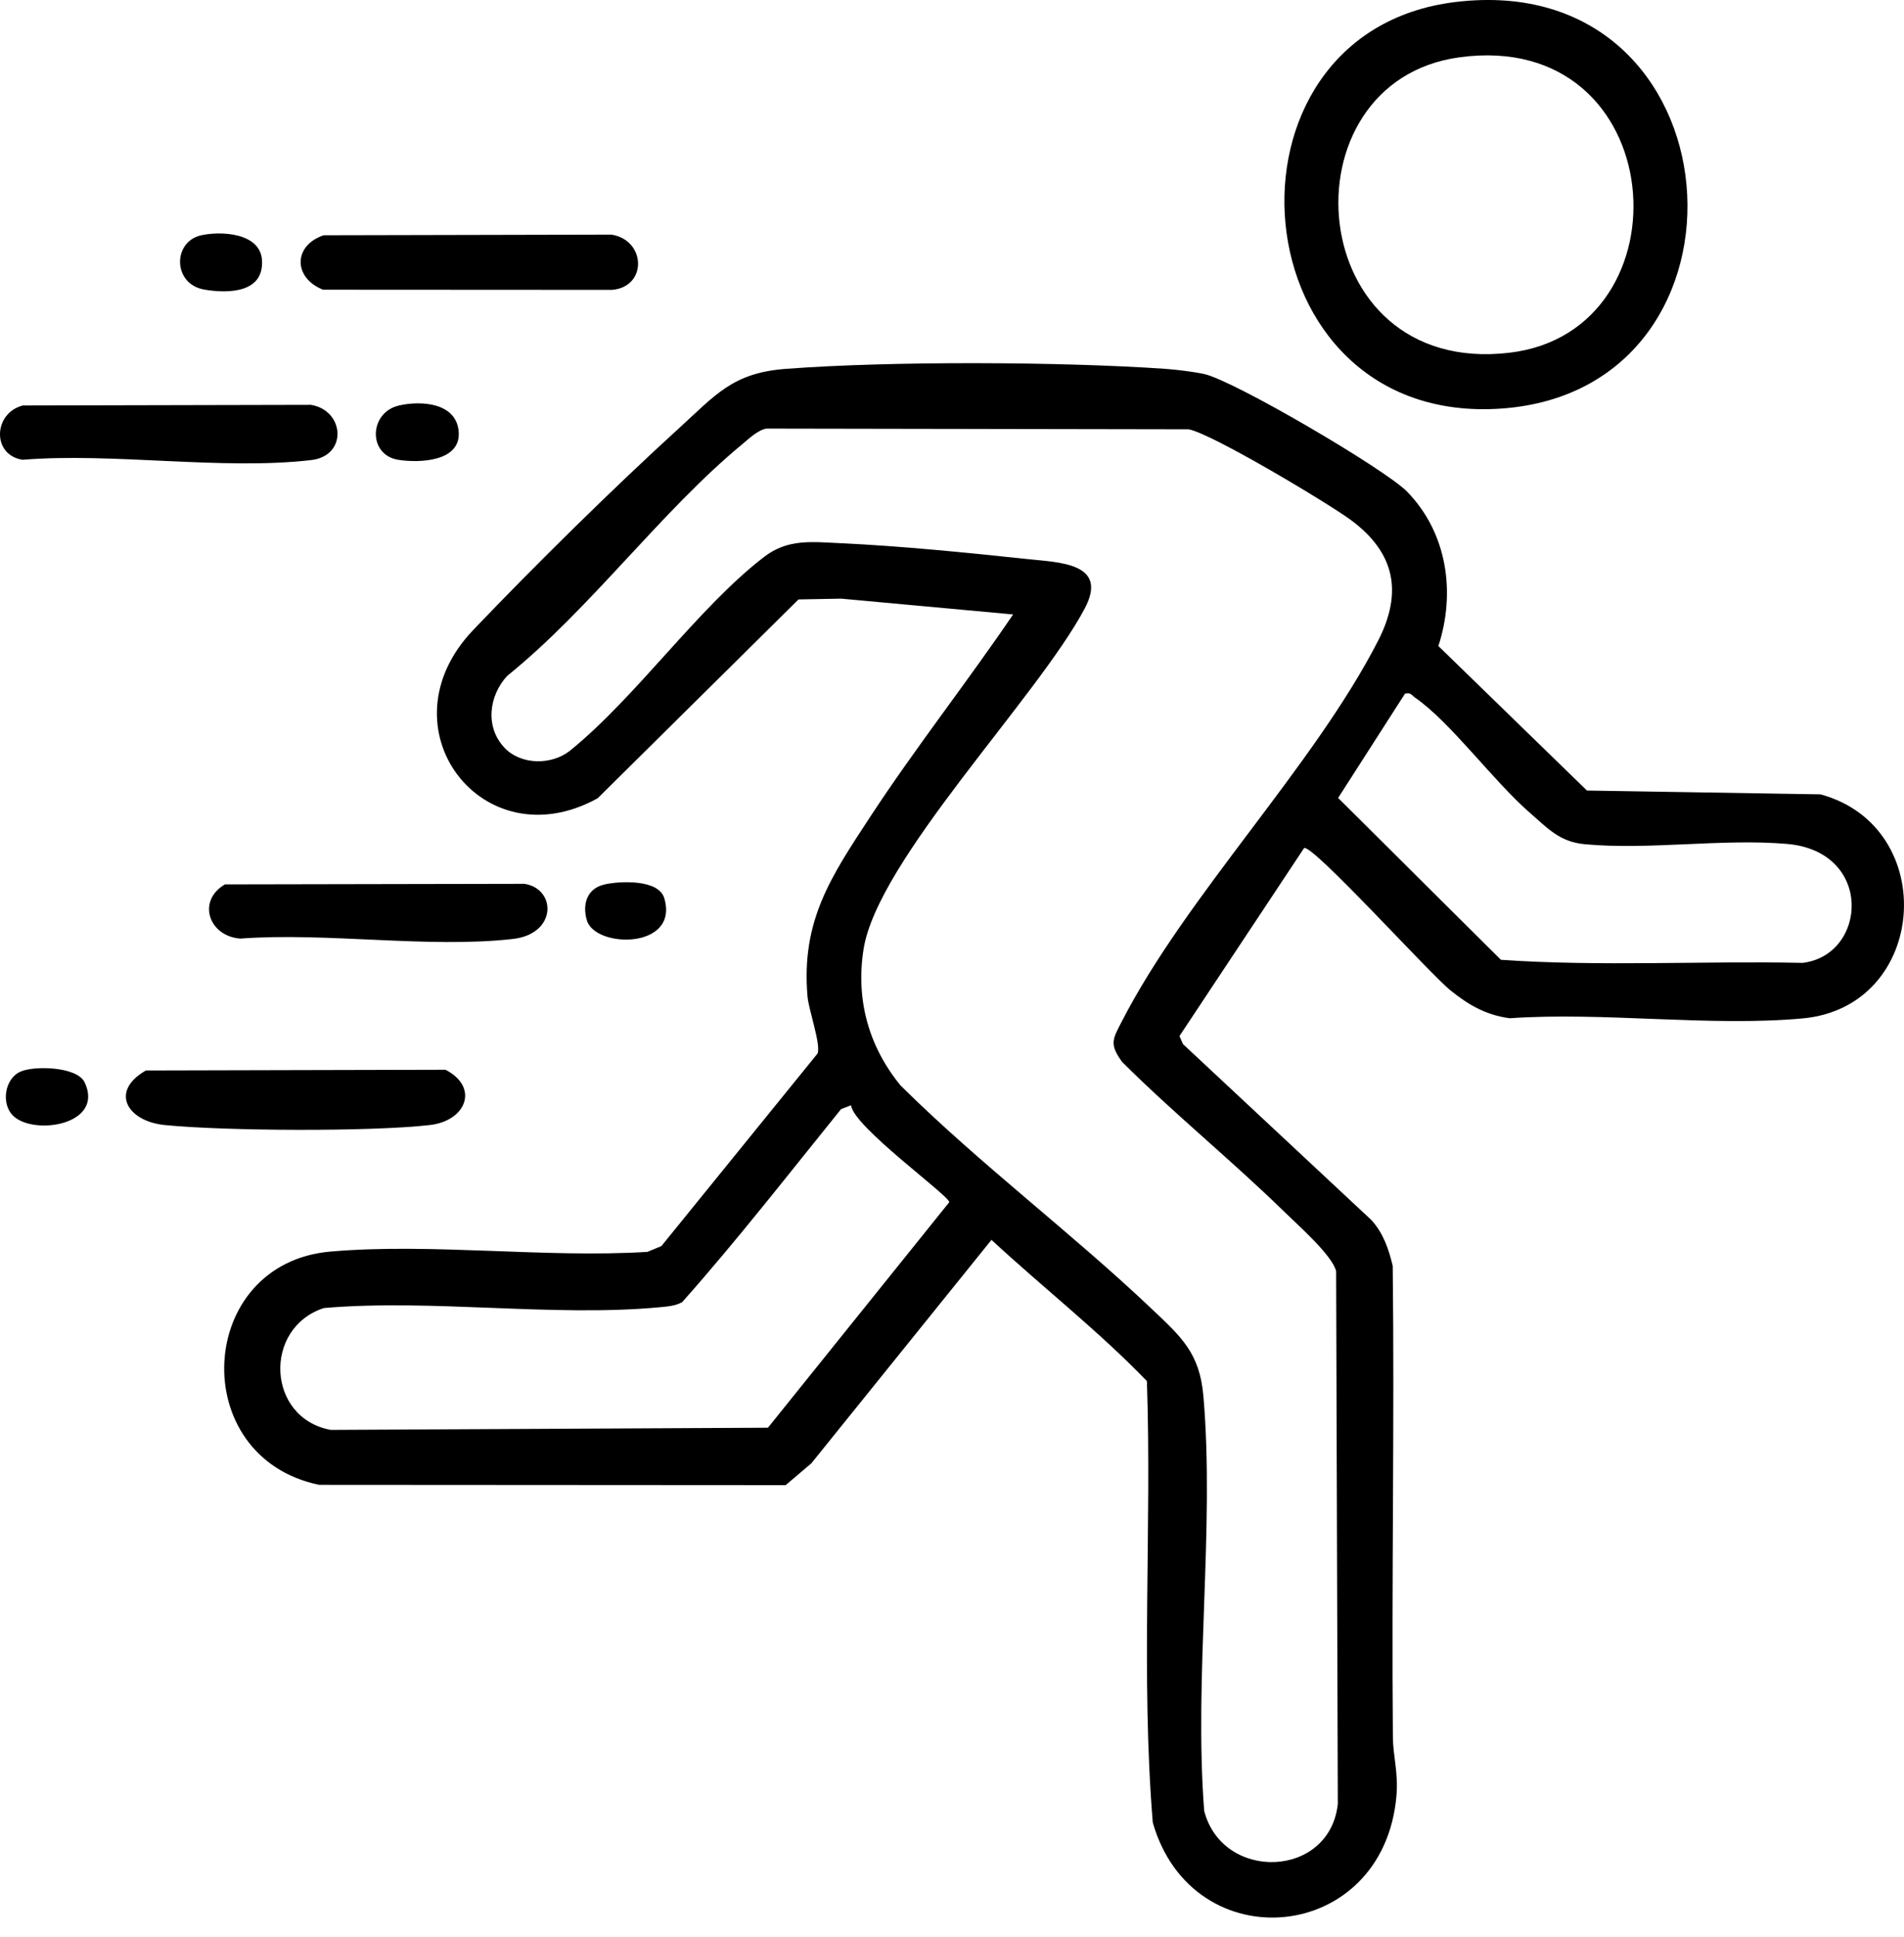 <svg xmlns="http://www.w3.org/2000/svg" width="60" height="61" viewBox="0 0 60 61" fill="none"><path d="M31.932 19.353L26.507 18.855L25.163 18.88L18.834 25.142C15.208 27.148 11.977 22.917 14.909 19.846C16.842 17.821 19.32 15.379 21.394 13.49C22.556 12.433 23.088 11.745 24.758 11.618C28.051 11.368 33.431 11.389 36.737 11.618C37.071 11.642 37.628 11.71 37.946 11.78C38.882 11.985 43.653 14.781 44.34 15.484C45.607 16.781 45.877 18.665 45.327 20.347L50.009 24.899L57.369 25.019C61.151 26.047 60.761 31.714 56.806 32.076C53.876 32.344 50.547 31.864 47.574 32.071C46.825 31.971 46.278 31.653 45.709 31.193C45.039 30.653 41.41 26.633 41.097 26.708L37.168 32.632L37.279 32.885L43.214 38.425C43.585 38.826 43.765 39.346 43.888 39.87C43.947 44.813 43.85 49.758 43.893 54.7C43.898 55.315 44.068 55.831 44.007 56.549C43.608 61.242 37.578 61.778 36.327 57.403C35.95 52.798 36.298 48.128 36.142 43.499C34.613 41.916 32.861 40.548 31.244 39.051L25.568 46.089L24.758 46.776L10.06 46.767C5.86 45.904 6.166 39.785 10.418 39.419C13.601 39.144 17.177 39.629 20.403 39.429L20.843 39.246L25.761 33.185C25.881 32.92 25.484 31.816 25.446 31.38C25.243 28.993 26.192 27.605 27.411 25.744C28.837 23.567 30.464 21.503 31.927 19.351L31.932 19.353ZM15.893 23.548C16.422 24.103 17.38 24.103 17.961 23.645C20.063 21.941 21.987 19.15 24.075 17.543C24.832 16.961 25.586 17.068 26.509 17.11C28.339 17.193 30.531 17.411 32.368 17.608C33.376 17.716 34.948 17.726 34.18 19.17C32.678 21.993 27.651 27.089 27.212 29.902C26.965 31.483 27.37 32.955 28.379 34.189C30.886 36.672 33.744 38.806 36.298 41.229C37.221 42.104 37.804 42.608 37.922 43.969C38.282 48.146 37.621 52.806 37.947 57.035C38.524 59.273 41.906 59.169 42.158 56.815L42.105 40.038C41.985 39.537 40.902 38.588 40.479 38.173C38.822 36.554 37.001 35.082 35.359 33.445C34.951 32.88 35.064 32.73 35.349 32.176C37.389 28.202 41.395 24.145 43.427 20.182C44.208 18.66 43.963 17.411 42.574 16.382C41.858 15.852 38.146 13.632 37.454 13.522L24.15 13.499C23.876 13.549 23.606 13.813 23.394 13.988C20.839 16.095 18.609 19.171 15.983 21.288C15.402 21.913 15.282 22.905 15.898 23.55L15.893 23.548ZM44.276 21.846L42.168 25.132L47.297 30.23C50.444 30.448 53.641 30.26 56.806 30.327C58.841 30.082 59.053 26.814 56.31 26.58C54.281 26.406 51.959 26.778 49.942 26.59C49.145 26.515 48.78 26.095 48.199 25.59C47.073 24.614 45.704 22.737 44.589 21.97C44.484 21.898 44.459 21.8 44.278 21.848L44.276 21.846ZM26.819 34.812L26.505 34.932C24.855 36.971 23.226 39.068 21.494 41.016C21.267 41.134 21.027 41.151 20.779 41.174C17.423 41.487 13.613 40.906 10.207 41.198C8.281 41.826 8.403 44.667 10.425 45.037L24.2 44.968L29.915 37.863C29.896 37.645 26.889 35.483 26.819 34.812Z" fill="black"></path><path d="M45.868 0.063C54.872 -1.023 55.787 12.256 47.328 12.867C38.972 13.472 37.987 1.014 45.868 0.063ZM45.99 1.805C40.352 2.576 41.035 11.88 47.566 11.11C53.313 10.432 52.669 0.893 45.99 1.805Z" fill="black"></path><path d="M0.728 12.771L9.795 12.751C10.858 12.919 10.968 14.357 9.805 14.491C7.002 14.816 3.58 14.25 0.71 14.481C-0.271 14.328 -0.208 12.999 0.728 12.769V12.771Z" fill="black"></path><path d="M7.087 27.855L16.527 27.837C17.538 27.995 17.558 29.416 16.161 29.574C13.501 29.874 10.29 29.359 7.57 29.562C6.586 29.488 6.194 28.382 7.087 27.855Z" fill="black"></path><path d="M10.203 7.41L19.27 7.39C20.366 7.565 20.401 9.045 19.28 9.13L10.18 9.125C9.241 8.754 9.229 7.736 10.203 7.408V7.41Z" fill="black"></path><path d="M4.594 33.716L14.039 33.693C15.108 34.244 14.695 35.303 13.543 35.435C11.672 35.648 7.087 35.623 5.192 35.435C4.003 35.315 3.45 34.373 4.594 33.718V33.716Z" fill="black"></path><path d="M12.572 12.771C13.275 12.613 14.374 12.681 14.454 13.587C14.539 14.545 13.208 14.586 12.553 14.483C11.579 14.328 11.631 12.984 12.572 12.773V12.771Z" fill="black"></path><path d="M6.339 7.411C6.967 7.271 8.203 7.333 8.256 8.194C8.32 9.22 7.214 9.252 6.444 9.122C5.438 8.954 5.433 7.613 6.339 7.411Z" fill="black"></path><path d="M19.055 27.855C19.55 27.747 20.758 27.691 20.934 28.292C21.409 29.901 18.759 29.877 18.494 28.988C18.341 28.473 18.503 27.977 19.055 27.857V27.855Z" fill="black"></path><path d="M0.424 35.152C0.027 34.781 0.139 33.979 0.643 33.753C1.071 33.56 2.432 33.588 2.669 34.093C3.293 35.425 1.086 35.772 0.424 35.152Z" fill="black"></path></svg>